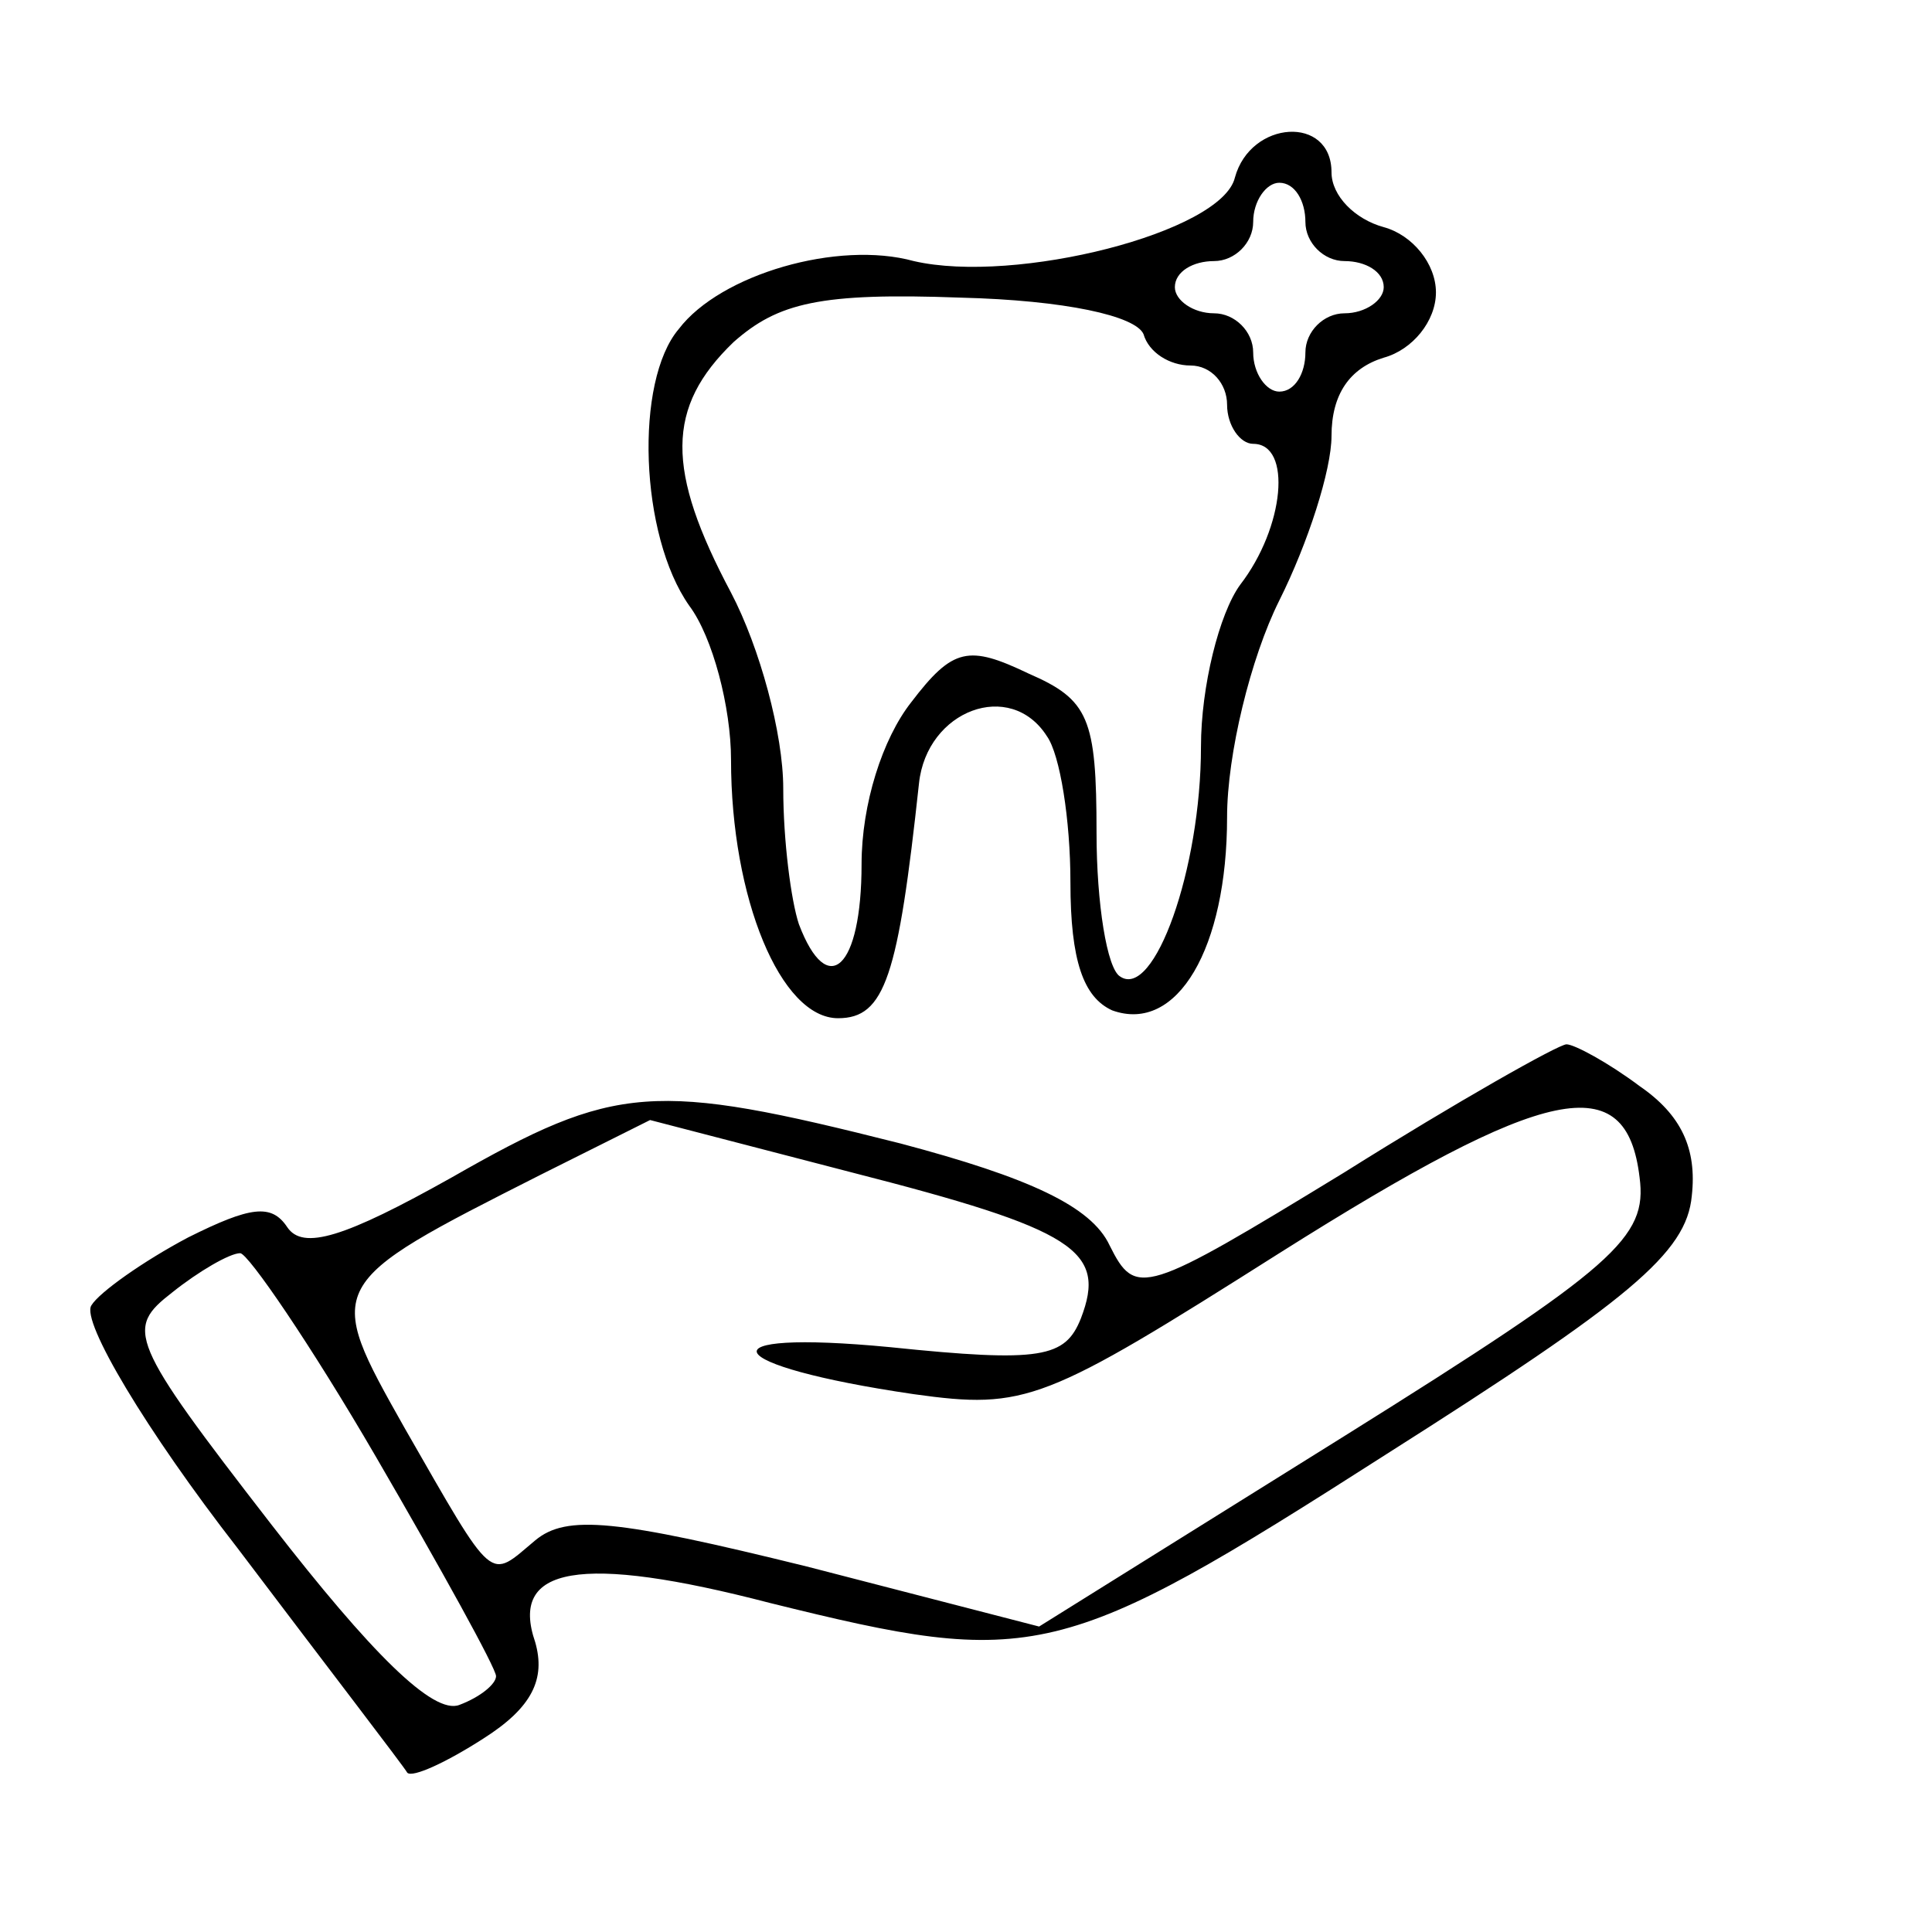 <?xml version="1.0" standalone="no"?>
<!DOCTYPE svg PUBLIC "-//W3C//DTD SVG 20010904//EN"
 "http://www.w3.org/TR/2001/REC-SVG-20010904/DTD/svg10.dtd">
<svg version="1.0" xmlns="http://www.w3.org/2000/svg"
 width="74pt" height="74pt" viewBox="0 0 74 74"
 preserveAspectRatio="xMidYMid meet">

<g transform="translate(0,74) scale(0.1,-0.1)"
fill="#000000" stroke="none">
<path d="M473 672 c-5 -21 -84 -41 -123 -32 -29 8 -74 -5 -90 -26 -17 -20 -15
-79 4 -106 9 -12 16 -39 16 -59 0 -53 19 -99 41 -99 18 0 23 16 31 90 3 28 35
40 49 18 5 -7 9 -32 9 -56 0 -30 5 -44 16 -49 25 -9 44 24 44 74 0 24 9 61 20
83 11 22 20 50 20 63 0 16 7 26 20 30 11 3 20 14 20 25 0 11 -9 22 -20 25 -11
3 -20 12 -20 21 0 22 -31 20 -37 -2z m27 -17 c0 -8 7 -15 15 -15 8 0 15 -4 15
-10 0 -5 -7 -10 -15 -10 -8 0 -15 -7 -15 -15 0 -8 -4 -15 -10 -15 -5 0 -10 7
-10 15 0 8 -7 15 -15 15 -8 0 -15 5 -15 10 0 6 7 10 15 10 8 0 15 7 15 15 0 8
5 15 10 15 6 0 10 -7 10 -15z m-62 -43 c2 -7 10 -12 18 -12 8 0 14 -7 14 -15
0 -8 5 -15 10 -15 15 0 12 -32 -5 -54 -8 -11 -15 -39 -15 -62 0 -47 -18 -97
-31 -88 -5 3 -9 28 -9 55 0 44 -3 51 -26 61 -23 11 -29 10 -45 -11 -11 -14
-19 -39 -19 -62 0 -40 -13 -52 -24 -23 -3 9 -6 32 -6 52 0 21 -9 54 -20 75
-25 47 -25 71 1 96 17 15 33 19 87 17 40 -1 67 -7 70 -14z"/>
<path d="M515 291 c-77 -47 -80 -48 -90 -28 -7 15 -31 26 -80 39 -95 24 -109
23 -172 -13 -41 -23 -57 -28 -63 -19 -6 9 -14 8 -38 -4 -17 -9 -34 -21 -37
-26 -4 -6 21 -48 56 -93 34 -45 64 -84 65 -86 2 -2 15 4 29 13 19 12 24 23 20
37 -10 29 17 34 90 15 101 -25 111 -23 236 57 93 59 115 77 117 99 2 18 -4 31
-20 42 -12 9 -25 16 -28 16 -3 0 -42 -22 -85 -49z m113 -2 c3 -23 -9 -34 -113
-99 l-117 -73 -89 23 c-73 18 -92 20 -104 10 -18 -15 -15 -18 -50 43 -31 55
-31 55 52 97 l42 21 77 -20 c86 -22 98 -30 88 -56 -6 -15 -15 -17 -73 -11 -73
7 -66 -7 9 -18 43 -6 50 -3 140 54 103 65 133 71 138 29z m-484 -107 c25 -43
46 -81 46 -84 0 -3 -6 -8 -14 -11 -10 -4 -34 20 -72 69 -55 71 -56 75 -38 89
10 8 22 15 26 15 3 0 27 -35 52 -78z"/>
</g>
</svg>
